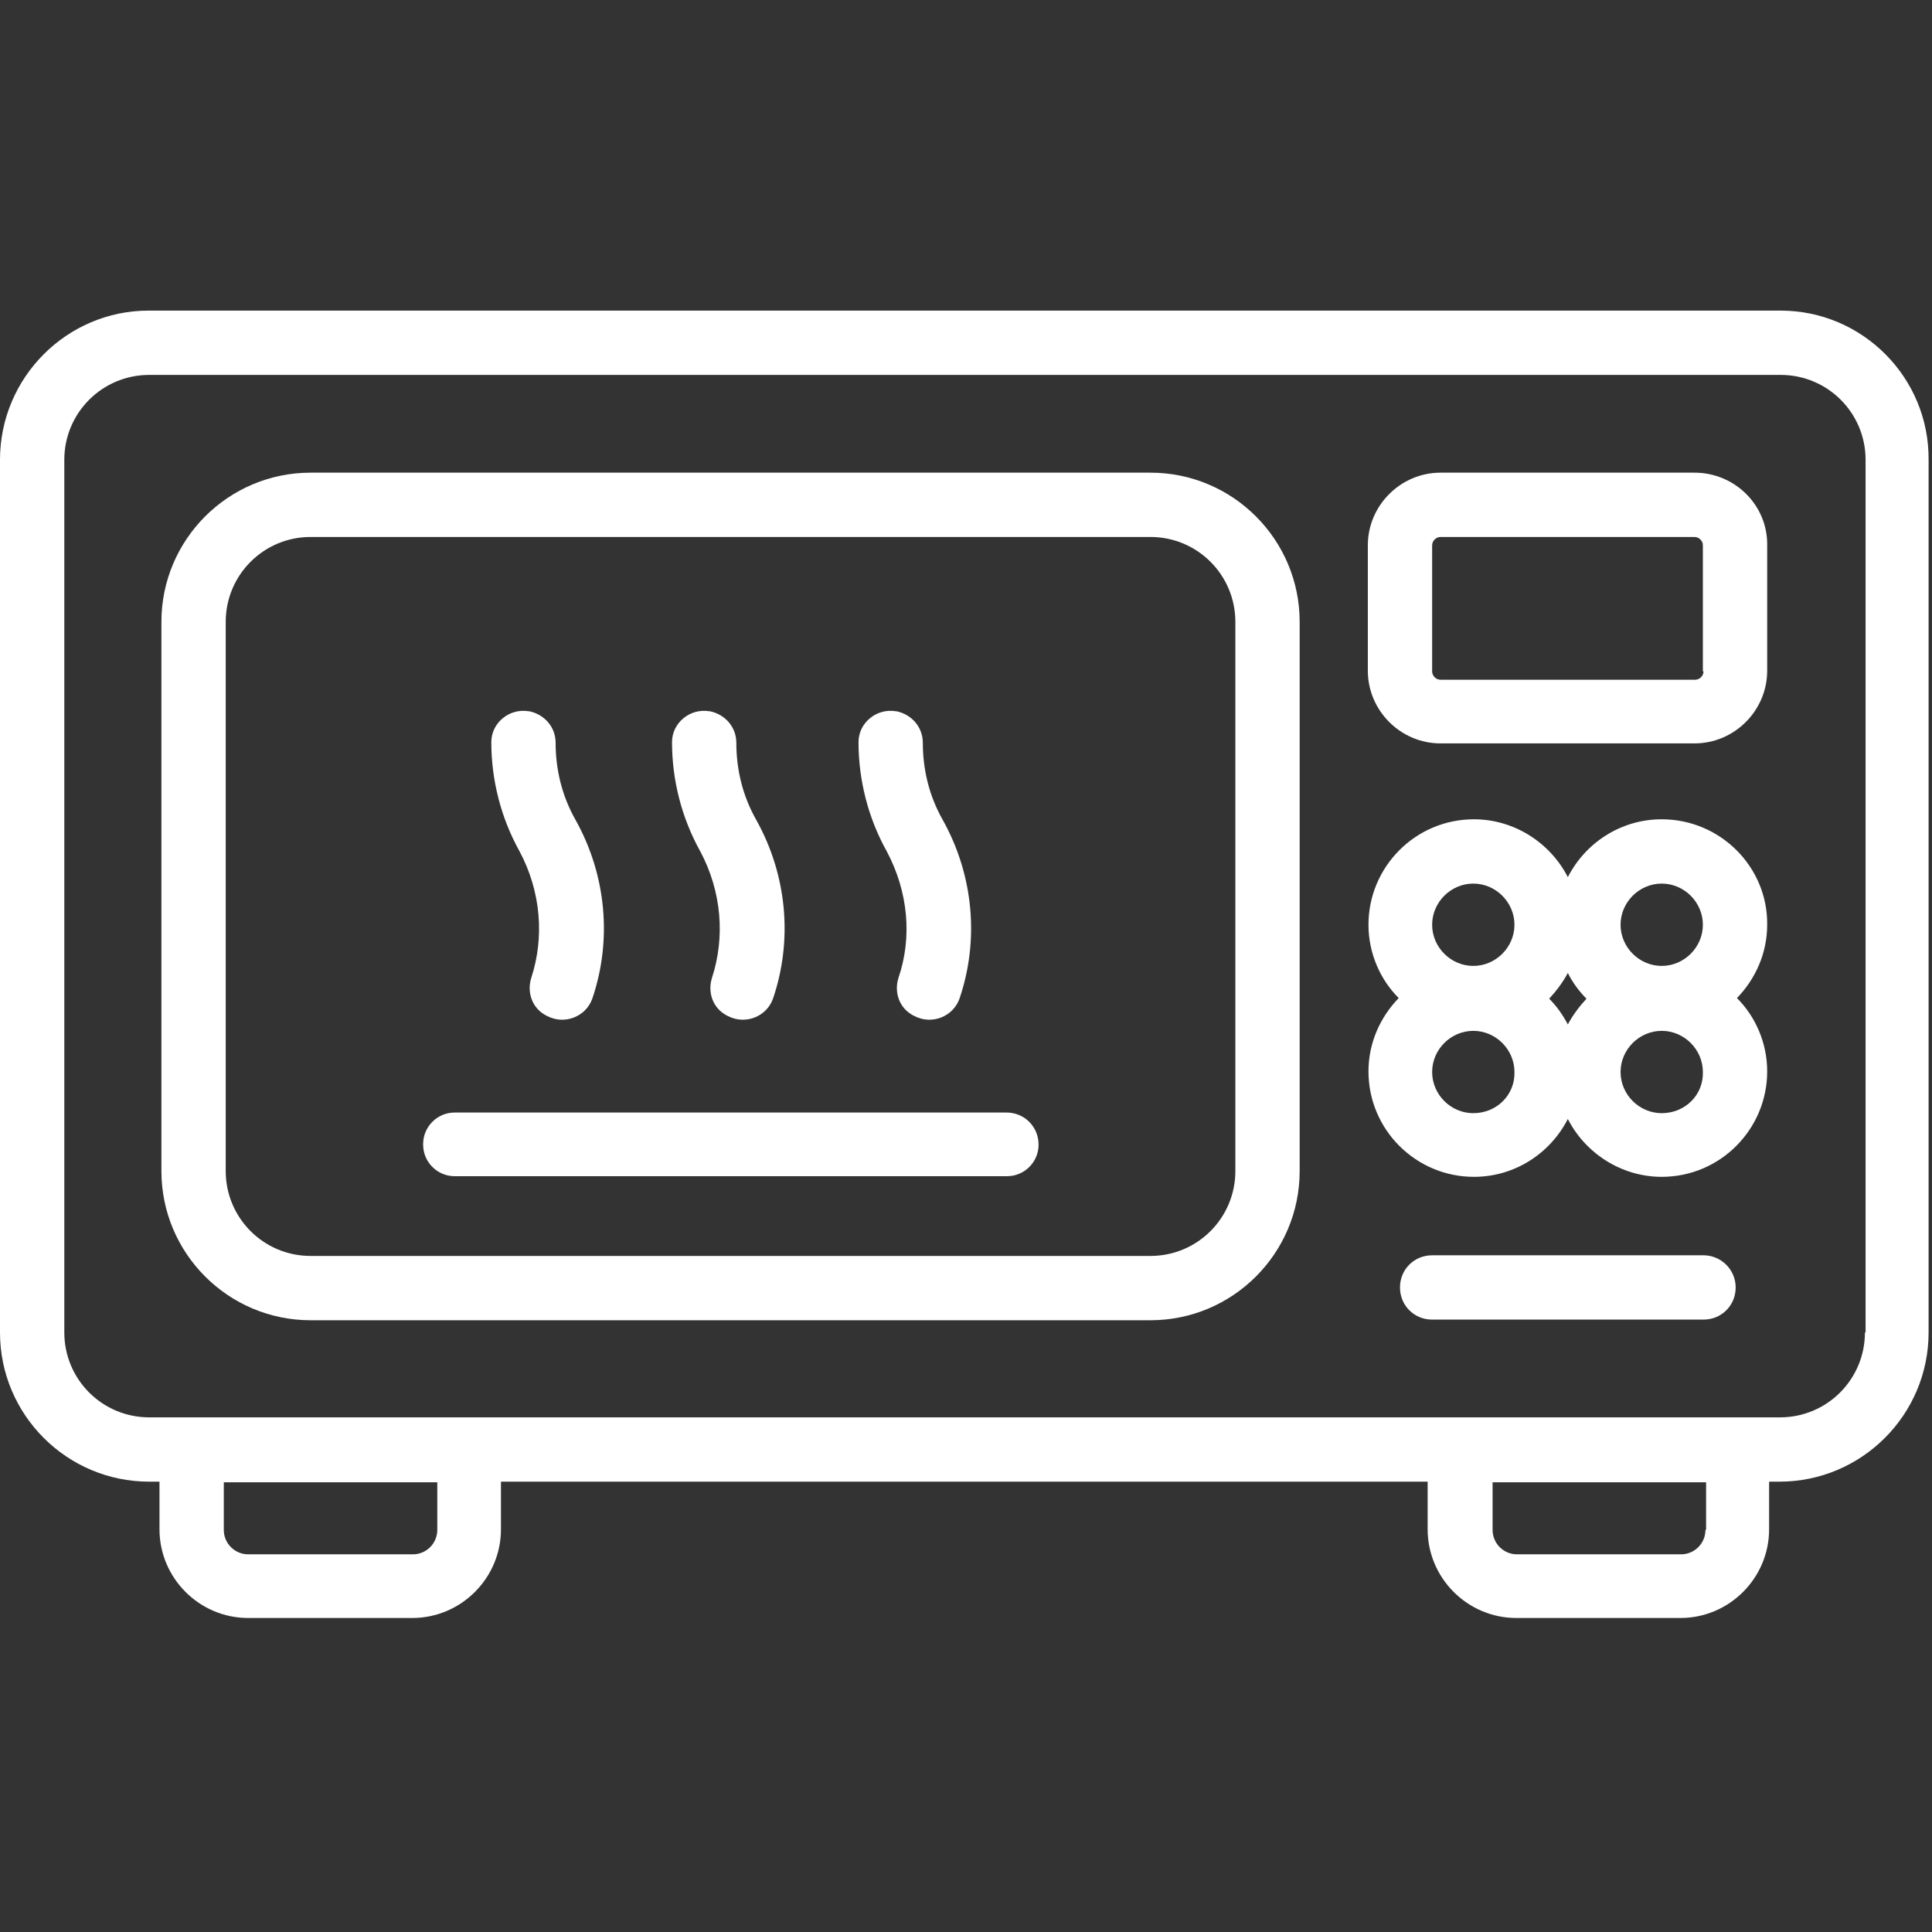 <?xml version="1.0" encoding="UTF-8" standalone="no"?>
<svg
   height="70"
   style="clip-rule:evenodd;fill-rule:evenodd;stroke-linejoin:round;stroke-miterlimit:2"
   version="1.1"
   viewBox="0 0 70 70"
   width="70"
   xml:space="preserve"
   id="svg1"
   xmlns="http://www.w3.org/2000/svg"
   xmlns:svg="http://www.w3.org/2000/svg"><rect x="0" y="0" width="70" height="70" fill="#333333" stroke="none"/><defs
     id="defs1"><linearGradient
       id="swatch1"><stop
         style="stop-color:#000000;stop-opacity:1;"
         offset="0"
         id="stop1" /></linearGradient><style
       type="text/css"
       id="style1">
   <![CDATA[
    .fil2 {fill:#303030}
    .fil3 {fill:#9CCE46}
    .fil0 {fill:#D1ECFF}
    .fil4 {fill:#E5E5E5}
    .fil1 {fill:#E8F6FF}
   ]]>
  </style></defs><g
     id="XMLID_5_"
     transform="matrix(0.233,0,0,0.233,6.4454497e-8,8.3529e-5)"
     style="fill:#ffffff"><path
       d="M 276.9,48.3 H 23.1 C 10.4,48.3 0,58.7 0,71.5 v 135.7 c 0,12.8 10.4,23.2 23.2,23.2 h 1.6 v 7.4 c 0,7.6 6.2,13.8 13.8,13.8 h 25.5 c 7.6,0 13.8,-6.2 13.8,-13.8 v -7.4 H 222 v 7.4 c 0,7.6 6.2,13.8 13.8,13.8 h 25.5 c 7.6,0 13.8,-6.2 13.8,-13.8 v -7.4 h 1.6 c 12.8,0 23.2,-10.4 23.2,-23.2 V 71.5 C 300,58.7 289.6,48.3 276.9,48.3 Z M 68,237.9 c 0,2.1 -1.7,3.8 -3.8,3.8 H 38.6 c -2.1,0 -3.8,-1.7 -3.8,-3.8 v -7.4 H 68 Z m 197.2,0 c 0,2.1 -1.7,3.8 -3.8,3.8 h -25.5 c -2.1,0 -3.8,-1.7 -3.8,-3.8 v -7.4 h 33.2 v 7.4 z M 290,207.2 c 0,7.3 -5.9,13.2 -13.2,13.2 H 275.2 222 78 24.8 23.2 C 15.9,220.4 10,214.5 10,207.2 V 71.5 c 0,-7.3 5.9,-13.2 13.2,-13.2 h 253.7 c 7.3,0 13.2,5.9 13.2,13.2 v 135.7 z"
       id="XMLID_96_"
       style="fill:#ffffff" /><path
       d="M 178.9,73.5 H 48.3 c -12.8,0 -23.2,10.4 -23.2,23.2 v 85.4 c 0,12.8 10.4,23.2 23.2,23.2 h 130.6 c 12.8,0 23.2,-10.4 23.2,-23.2 V 96.7 c 0,-12.8 -10.4,-23.2 -23.2,-23.2 z m 13.2,108.6 c 0,7.3 -5.9,13.2 -13.2,13.2 H 48.3 c -7.3,0 -13.2,-5.9 -13.2,-13.2 V 96.7 c 0,-7.3 5.9,-13.2 13.2,-13.2 h 130.6 c 7.3,0 13.2,5.9 13.2,13.2 z"
       id="XMLID_187_"
       style="fill:#ffffff" /><g
       id="XMLID_14_"
       style="fill:#ffffff"><path
         d="M 156.5,173 H 70.7 c -2.7,0 -4.9,2.2 -4.9,4.9 v 0.1 c 0,2.7 2.2,4.9 4.9,4.9 h 85.9 c 2.7,0 4.9,-2.2 4.9,-4.9 v 0 c 0,-2.8 -2.2,-5 -5,-5 z"
         id="XMLID_35_"
         style="fill:#ffffff" /><path
         d="m 110.7,152.1 c -0.7,2.3 0.2,4.7 2.3,5.8 l 0.2,0.1 c 2.7,1.4 6,0.1 7,-2.7 3.1,-9.1 2.2,-19.2 -2.6,-27.8 -2.1,-3.7 -3.1,-7.8 -3.1,-12 0,-2.4 -1.7,-4.4 -4.1,-4.9 h -0.1 c -3,-0.5 -5.8,1.8 -5.8,4.8 0,5.9 1.5,11.8 4.4,17 3.3,6.2 3.9,13.3 1.8,19.7 z"
         id="XMLID_69_"
         style="fill:#ffffff" /><path
         d="m 82.6,152.1 c -0.7,2.3 0.2,4.7 2.3,5.8 l 0.2,0.1 c 2.7,1.4 6,0.1 7,-2.7 3.1,-9.1 2.2,-19.2 -2.6,-27.8 -2.1,-3.7 -3.1,-7.8 -3.1,-12 0,-2.4 -1.7,-4.4 -4.1,-4.9 h -0.1 c -3,-0.5 -5.8,1.8 -5.8,4.8 0,5.9 1.5,11.8 4.4,17 3.3,6.2 3.9,13.3 1.8,19.7 z"
         id="XMLID_70_"
         style="fill:#ffffff" /><path
         d="m 139.7,152.1 c -0.7,2.3 0.2,4.7 2.3,5.8 l 0.2,0.1 c 2.7,1.4 6,0.1 7,-2.7 3.1,-9.1 2.2,-19.2 -2.6,-27.8 -2.1,-3.7 -3.1,-7.8 -3.1,-12 0,-2.4 -1.7,-4.4 -4.1,-4.9 h -0.1 c -3,-0.5 -5.8,1.8 -5.8,4.8 0,5.9 1.5,11.8 4.4,17 3.3,6.2 4,13.3 1.8,19.7 z"
         id="XMLID_79_"
         style="fill:#ffffff" /></g><path
       d="M 263.5,73.5 H 224 c -6.2,0 -11.3,5.1 -11.3,11.3 v 19.5 c 0,6.2 5.1,11.3 11.3,11.3 h 39.5 c 6.2,0 11.3,-5.1 11.3,-11.3 V 84.8 c 0.1,-6.2 -5,-11.3 -11.3,-11.3 z m 1.4,30.9 c 0,0.7 -0.6,1.3 -1.3,1.3 H 224 c -0.7,0 -1.3,-0.6 -1.3,-1.3 V 84.8 c 0,-0.7 0.6,-1.3 1.3,-1.3 h 39.5 c 0.7,0 1.3,0.6 1.3,1.3 v 19.6 z"
       id="XMLID_194_"
       style="fill:#ffffff" /><path
       d="m 258.4,127.4 c -6.4,0 -11.9,3.7 -14.6,9 -2.7,-5.3 -8.3,-9 -14.6,-9 -9.1,0 -16.4,7.4 -16.4,16.4 0,4.4 1.8,8.5 4.7,11.4 -2.9,3 -4.7,7 -4.7,11.4 0,9.1 7.4,16.4 16.4,16.4 6.4,0 11.9,-3.7 14.6,-9 2.7,5.3 8.3,9 14.6,9 9.1,0 16.4,-7.4 16.4,-16.4 0,-4.4 -1.8,-8.5 -4.7,-11.4 2.9,-3 4.7,-7 4.7,-11.4 0.1,-9 -7.3,-16.4 -16.4,-16.4 z m 0,10 c 3.5,0 6.4,2.9 6.4,6.4 0,3.5 -2.9,6.4 -6.4,6.4 -3.5,0 -6.4,-2.9 -6.4,-6.4 0,-3.5 2.9,-6.4 6.4,-6.4 z m -11.7,17.9 c -1.1,1.2 -2.1,2.5 -2.9,4 -0.8,-1.5 -1.7,-2.8 -2.9,-4 1.1,-1.2 2.1,-2.5 2.9,-4 0.7,1.4 1.7,2.8 2.9,4 z m -17.6,-17.9 c 3.5,0 6.4,2.9 6.4,6.4 0,3.5 -2.9,6.4 -6.4,6.4 -3.5,0 -6.4,-2.9 -6.4,-6.4 0,-3.5 2.9,-6.4 6.4,-6.4 z m 0,35.7 c -3.5,0 -6.4,-2.9 -6.4,-6.4 0,-3.5 2.9,-6.4 6.4,-6.4 3.5,0 6.4,2.9 6.4,6.4 0.1,3.6 -2.8,6.4 -6.4,6.4 z m 29.3,0 c -3.5,0 -6.4,-2.9 -6.4,-6.4 0,-3.5 2.9,-6.4 6.4,-6.4 3.5,0 6.4,2.9 6.4,6.4 0.1,3.6 -2.8,6.4 -6.4,6.4 z"
       id="XMLID_197_"
       style="fill:#ffffff" /><path
       d="m 264.9,195.2 h -42.2 c -2.8,0 -5,2.2 -5,5 0,2.8 2.2,5 5,5 h 42.2 c 2.8,0 5,-2.2 5,-5 0,-2.8 -2.3,-5 -5,-5 z"
       id="XMLID_66_"
       style="fill:#ffffff" /></g></svg>
